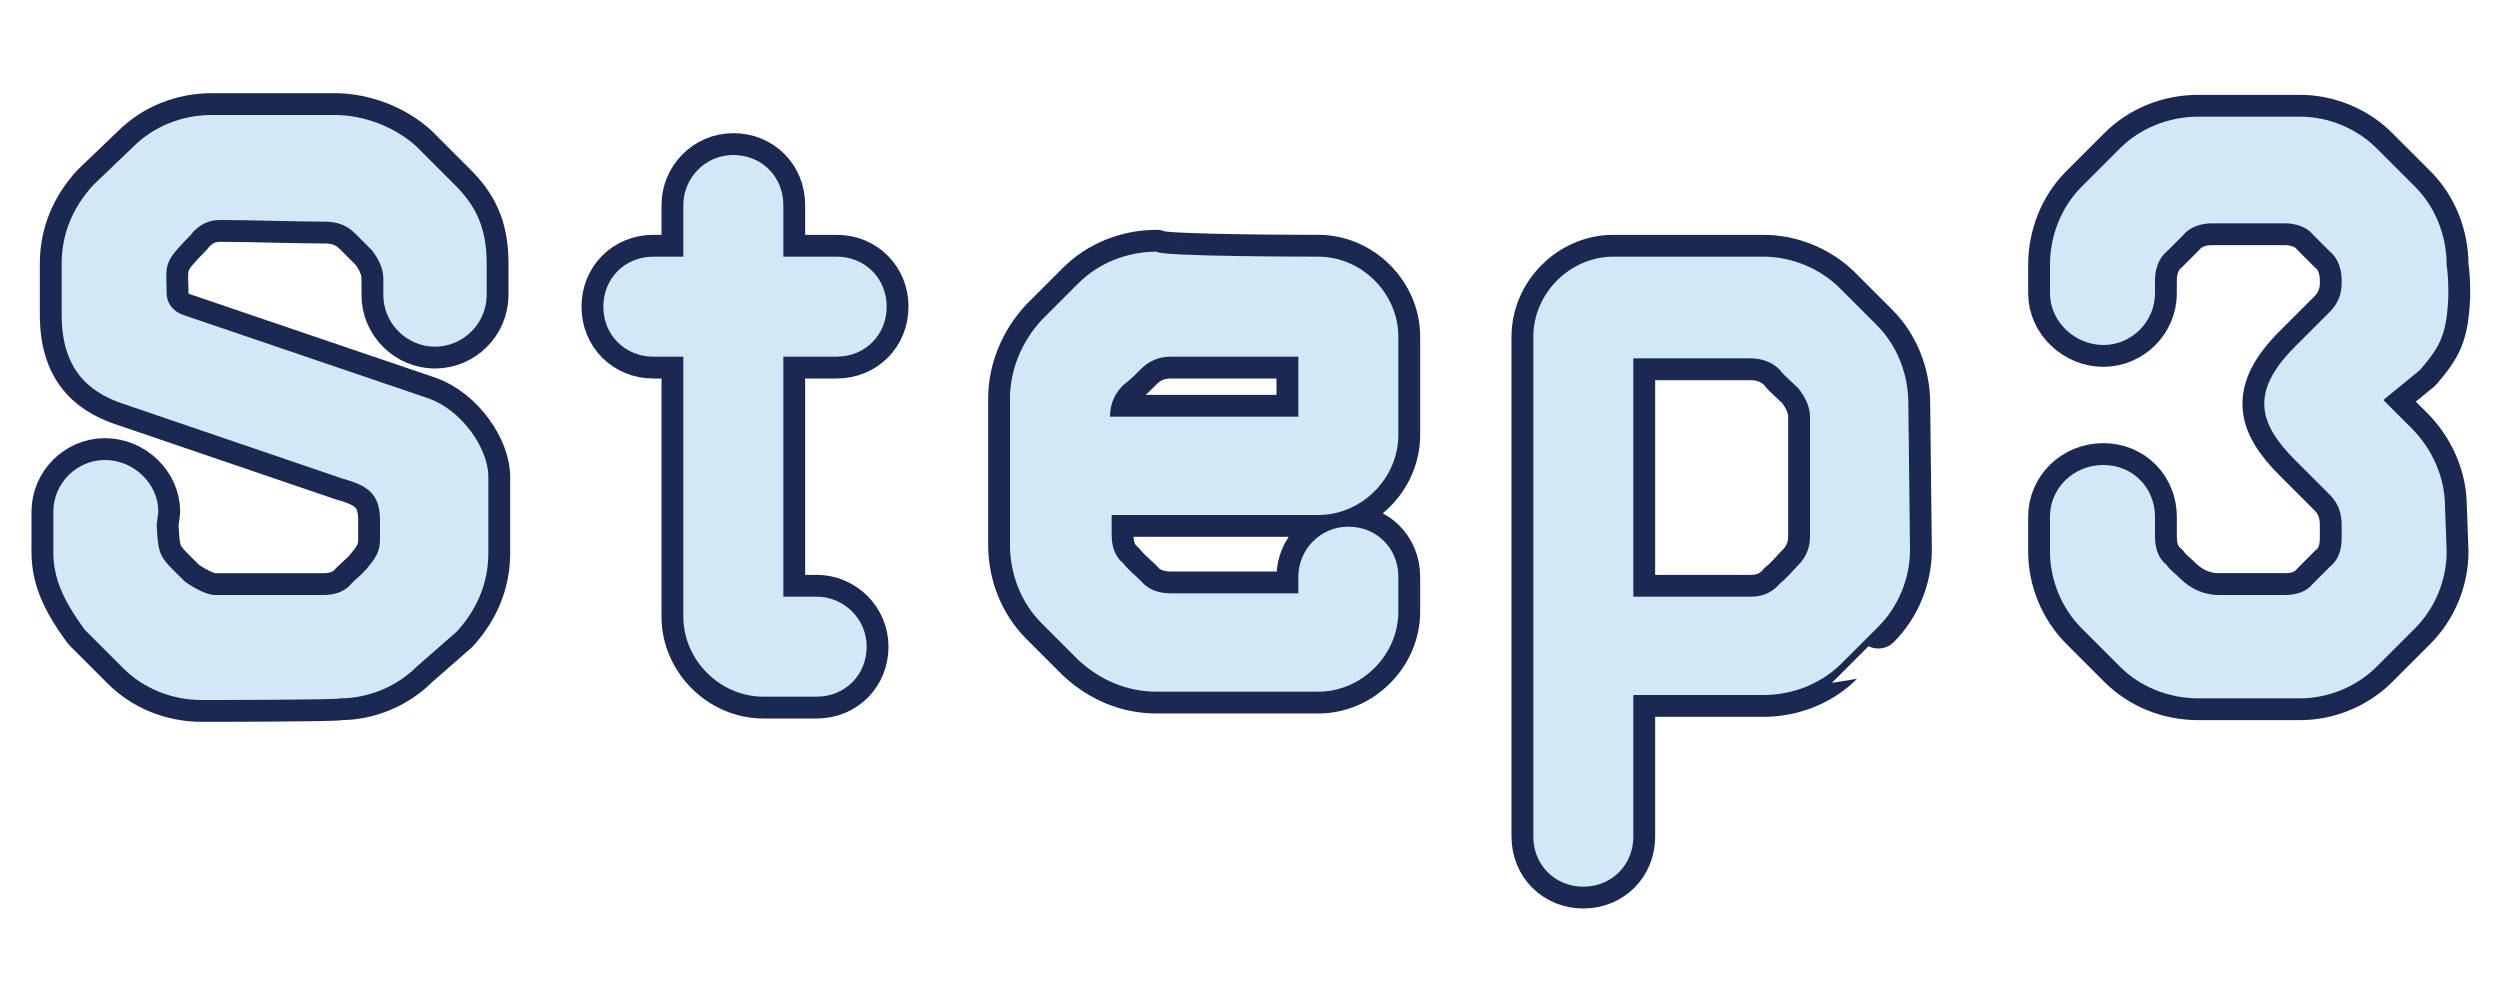 <?xml version="1.0" encoding="utf-8"?>
<!-- Generator: Adobe Illustrator 26.5.0, SVG Export Plug-In . SVG Version: 6.00 Build 0)  -->
<svg version="1.1" id="_レイヤー_1" xmlns="http://www.w3.org/2000/svg" xmlns:xlink="http://www.w3.org/1999/xlink" x="0px"
	 y="0px" width="150px" height="60px" viewBox="0 0 150 60" enable-background="new 0 0 150 60" xml:space="preserve">
<g>
	<path fill="none" stroke="#1B2952" stroke-width="2.62" stroke-linecap="round" stroke-linejoin="round" d="M12.1,42
		c-1.8,0-3.5-0.7-4.7-1.9l-2.3-2.3c-1.4-1.9-1.9-3.2-1.9-4.7v-2.4c0-1.7,1.4-3.1,3.1-3.1s3.2,1.4,3.2,3.1c0,0-0.1,0.8-0.1,0.8
		c0.1,2,0.2,1.9,1.7,3.4c0,0,1.1,0.8,1.8,0.8h6.5c0.7,0,1.3-0.2,1.7-0.7c0.3-0.3,0.7-0.6,1-1c0.6-0.7,0.7-1.1,0.7-1.7v-1.1
		c0-1.7-0.9-2.1-2.3-2.5L7.6,24.3c-1.9-0.6-3.9-1.8-3.9-5.4v-3.1c0-1.8,0.7-3.4,1.9-4.7L8,8.8c1.2-1.2,2.9-1.9,4.7-1.9h7.4
		c1.7,0,3.6,0.7,4.9,1.9l2.3,2.3c1.2,1.2,1.9,2.5,1.9,4.7v1.9c0,1.7-1.4,3.1-3.1,3.1s-3.1-1.4-3.1-3.1v-1c0-0.6-0.3-1.2-0.7-1.7
		c-0.3-0.3-0.7-0.7-1-1c-0.5-0.5-1.1-0.7-1.8-0.7c-1.7,0-4.5-0.1-6.2-0.1c-0.6,0-1.1,0.1-1.7,0.7c-0.2,0.3-0.5,0.5-1,1.1
		c-0.8,0.9-0.6,1.4-0.6,2.6c0,0.6,0.4,1.1,1,1.3l14.7,5c2,0.7,3.6,3,3.6,4.7v4.6c0,1.8-0.7,3.4-1.9,4.7L25,40
		c-1.2,1.2-2.9,1.9-4.6,1.9C20.4,42,12.1,42,12.1,42z"/>
	<path fill="none" stroke="#1B2952" stroke-width="2.62" stroke-linecap="round" stroke-linejoin="round" d="M47,21.4v14.4h2
		c1.6,0,3,1.3,3,3s-1.3,3-3,3l-3.2,0c-2.6,0-4.8-2.2-4.8-4.8V21.4h-1.8c-1.7,0-3-1.3-3-3s1.3-3,3-3H41v-3.1c0-1.6,1.3-3,3-3
		s3,1.3,3,3v3.1h3.2c1.7,0,3,1.3,3,3s-1.3,3-3,3H47z"/>
	<path fill="none" stroke="#1B2952" stroke-width="2.62" stroke-linecap="round" stroke-linejoin="round" d="M79.1,15.4
		c2.6,0,4.8,2.2,4.8,4.8v5.9c0,2.6-2.2,4.8-4.8,4.8H66.7v1.2c0,0.7,0.2,1.3,0.7,1.7c0.3,0.4,0.7,0.7,1.1,1.1
		c0.4,0.5,1.1,0.7,1.7,0.7h7.7v-1c0-1.6,1.3-3,3-3s3,1.3,3,3v2.1c0,2.6-2.2,4.8-4.8,4.8l-9.7,0c-1.8,0-3.4-0.7-4.7-1.9l-2.2-2.2
		c-1.2-1.2-1.9-2.9-1.9-4.7v-8.8c0-1.7,0.7-3.4,1.9-4.7l2.2-2.2c1.2-1.2,2.9-1.9,4.7-1.9C69.5,15.4,79.1,15.4,79.1,15.4z M77.9,25
		v-3.6h-7.7c-0.7,0-1.3,0.3-1.7,0.7c-0.4,0.4-0.7,0.7-1.1,1c-0.5,0.5-0.8,1.1-0.8,1.9L77.9,25L77.9,25z"/>
	<path fill="none" stroke="#1B2952" stroke-width="2.62" stroke-linecap="round" stroke-linejoin="round" d="M110.5,39.8
		c-1.2,1.2-2.9,1.9-4.7,1.9h-7.8v8.5c0,1.7-1.3,3-3,3s-3-1.3-3-3v-30c0-2.6,2.2-4.8,4.8-4.8h9c1.7,0,3.4,0.7,4.6,1.9l2.2,2.2
		c1.2,1.2,1.9,2.9,1.9,4.7l0.1,8.8c0,1.7-0.7,3.4-1.9,4.6C112.7,37.6,110.5,39.8,110.5,39.8z M105.1,35.8c0.7,0,1.3-0.3,1.7-0.8
		c0.4-0.3,0.7-0.7,1.1-1.1c0.5-0.5,0.7-1.1,0.7-1.7V25c0-0.6-0.3-1.2-0.7-1.7c-0.4-0.4-0.8-0.7-1.1-1.1c-0.5-0.5-1.1-0.7-1.8-0.7h-7
		v14.3L105.1,35.8L105.1,35.8z"/>
	<path fill="none" stroke="#1B2952" stroke-width="2.62" stroke-linecap="round" stroke-linejoin="round" d="M143,24l1.7,1.7
		c1.2,1.2,2,2.9,2,4.7l0.1,2.7c0,1.7-0.7,3.4-1.9,4.6l-2.3,2.3c-1.2,1.2-2.9,1.9-4.6,1.9h-6.1c-1.8,0-3.5-0.7-4.7-1.9l-2.3-2.3
		c-1.2-1.2-1.9-2.9-1.9-4.6v-2.1c0-1.7,1.4-3.1,3.2-3.1s3.1,1.4,3.1,3.1v1.2c0,0.7,0.2,1.3,0.7,1.7c0.2,0.3,0.5,0.5,0.8,0.8
		c0.6,0.6,1.4,1,2.3,1h4c0.7,0,1.3-0.2,1.7-0.7c0.3-0.3,0.7-0.7,1-1c0.5-0.4,0.7-1,0.7-1.7v-0.8c0-0.7-0.2-1.3-0.7-1.8l-2.1-2.1
		c-2.2-2.2-2.7-4.1,0-6.8l2.1-2.1c0.5-0.5,0.7-1.1,0.7-1.7v-0.2c0-0.6-0.2-1.3-0.7-1.7c-0.3-0.3-0.7-0.7-1-1
		c-0.4-0.5-1.1-0.7-1.7-0.7h-4.4c-0.6,0-1.3,0.2-1.7,0.7l-1,1c-0.5,0.4-0.7,1.1-0.7,1.7v0.8c0,1.7-1.4,3.1-3.1,3.1s-3.2-1.4-3.2-3.1
		v-1.7c0-1.8,0.7-3.5,1.9-4.7l2.3-2.3c1.2-1.2,2.9-1.9,4.7-1.9h6.1c1.7,0,3.4,0.7,4.6,1.9l2.3,2.3c1.2,1.2,1.9,2.9,1.9,4.7
		c0.1,0.7,0.1,1.3,0.1,1.9c-0.1,2.3-0.5,3-1.7,4.4L143,24L143,24z"/>
</g>
<g>
	<path fill="#D1E9F7" d="M12.1,42c-1.8,0-3.5-0.7-4.7-1.9l-2.3-2.3c-1.4-1.9-1.9-3.2-1.9-4.7v-2.4c0-1.7,1.4-3.1,3.1-3.1
		s3.2,1.4,3.2,3.1c0,0-0.1,0.8-0.1,0.8c0.1,2,0.2,1.9,1.7,3.4c0,0,1.1,0.8,1.8,0.8h6.5c0.7,0,1.3-0.2,1.7-0.7c0.3-0.3,0.7-0.6,1-1
		c0.6-0.7,0.7-1.1,0.7-1.7v-1.1c0-1.7-0.9-2.1-2.3-2.5L7.6,24.3c-1.9-0.6-3.9-1.8-3.9-5.4v-3.1c0-1.8,0.7-3.4,1.9-4.7L8,8.8
		c1.2-1.2,2.9-1.9,4.7-1.9h7.4c1.7,0,3.6,0.7,4.9,1.9l2.3,2.3c1.2,1.2,1.9,2.5,1.9,4.7v1.9c0,1.7-1.4,3.1-3.1,3.1s-3.1-1.4-3.1-3.1
		v-1c0-0.6-0.3-1.2-0.7-1.7c-0.3-0.3-0.7-0.7-1-1c-0.5-0.5-1.1-0.7-1.8-0.7c-1.7,0-4.5-0.1-6.2-0.1c-0.6,0-1.1,0.1-1.7,0.7
		c-0.2,0.3-0.5,0.5-1,1.1c-0.8,0.9-0.6,1.4-0.6,2.6c0,0.6,0.4,1.1,1,1.3l14.7,5c2,0.7,3.6,3,3.6,4.7v4.6c0,1.8-0.7,3.4-1.9,4.7
		L25,40c-1.2,1.2-2.9,1.9-4.6,1.9C20.4,42,12.1,42,12.1,42z"/>
	<path fill="#D1E9F7" d="M47,21.4v14.4h2c1.6,0,3,1.3,3,3s-1.3,3-3,3l-3.2,0c-2.6,0-4.8-2.2-4.8-4.8V21.4h-1.8c-1.7,0-3-1.3-3-3
		s1.3-3,3-3H41v-3.1c0-1.6,1.3-3,3-3s3,1.3,3,3v3.1h3.2c1.7,0,3,1.3,3,3s-1.3,3-3,3H47z"/>
	<path fill="#D1E9F7" d="M79.1,15.4c2.6,0,4.8,2.2,4.8,4.8v5.9c0,2.6-2.2,4.8-4.8,4.8H66.7v1.2c0,0.7,0.2,1.3,0.7,1.7
		c0.3,0.4,0.7,0.7,1.1,1.1c0.4,0.5,1.1,0.7,1.7,0.7h7.7v-1c0-1.6,1.3-3,3-3s3,1.3,3,3v2.1c0,2.6-2.2,4.8-4.8,4.8l-9.7,0
		c-1.8,0-3.4-0.7-4.7-1.9l-2.2-2.2c-1.2-1.2-1.9-2.9-1.9-4.7v-8.8c0-1.7,0.7-3.4,1.9-4.7l2.2-2.2c1.2-1.2,2.9-1.9,4.7-1.9
		C69.5,15.4,79.1,15.4,79.1,15.4z M77.9,25v-3.6h-7.7c-0.7,0-1.3,0.3-1.7,0.7c-0.4,0.4-0.7,0.7-1.1,1c-0.5,0.5-0.8,1.1-0.8,1.9
		L77.9,25L77.9,25z"/>
	<path fill="#D1E9F7" d="M110.5,39.8c-1.2,1.2-2.9,1.9-4.7,1.9h-7.8v8.5c0,1.7-1.3,3-3,3s-3-1.3-3-3v-30c0-2.6,2.2-4.8,4.8-4.8h9
		c1.7,0,3.4,0.7,4.6,1.9l2.2,2.2c1.2,1.2,1.9,2.9,1.9,4.7l0.1,8.8c0,1.7-0.7,3.4-1.9,4.6C112.7,37.6,110.5,39.8,110.5,39.8z
		 M105.1,35.8c0.7,0,1.3-0.3,1.7-0.8c0.4-0.3,0.7-0.7,1.1-1.1c0.5-0.5,0.7-1.1,0.7-1.7V25c0-0.6-0.3-1.2-0.7-1.7
		c-0.4-0.4-0.8-0.7-1.1-1.1c-0.5-0.5-1.1-0.7-1.8-0.7h-7v14.3L105.1,35.8L105.1,35.8z"/>
	<path fill="#D1E9F7" d="M143,24l1.7,1.7c1.2,1.2,2,2.9,2,4.7l0.1,2.7c0,1.7-0.7,3.4-1.9,4.6l-2.3,2.3c-1.2,1.2-2.9,1.9-4.6,1.9
		h-6.1c-1.8,0-3.5-0.7-4.7-1.9l-2.3-2.3c-1.2-1.2-1.9-2.9-1.9-4.6v-2.1c0-1.7,1.4-3.1,3.2-3.1s3.1,1.4,3.1,3.1v1.2
		c0,0.7,0.2,1.3,0.7,1.7c0.2,0.3,0.5,0.5,0.8,0.8c0.6,0.6,1.4,1,2.3,1h4c0.7,0,1.3-0.2,1.7-0.7c0.3-0.3,0.7-0.7,1-1
		c0.5-0.4,0.7-1,0.7-1.7v-0.8c0-0.7-0.2-1.3-0.7-1.8l-2.1-2.1c-2.2-2.2-2.7-4.1,0-6.8l2.1-2.1c0.5-0.5,0.7-1.1,0.7-1.7v-0.2
		c0-0.6-0.2-1.3-0.7-1.7c-0.3-0.3-0.7-0.7-1-1c-0.4-0.5-1.1-0.7-1.7-0.7h-4.4c-0.6,0-1.3,0.2-1.7,0.7l-1,1c-0.5,0.4-0.7,1.1-0.7,1.7
		v0.8c0,1.7-1.4,3.1-3.1,3.1s-3.2-1.4-3.2-3.1v-1.7c0-1.8,0.7-3.5,1.9-4.7l2.3-2.3c1.2-1.2,2.9-1.9,4.7-1.9h6.1
		c1.7,0,3.4,0.7,4.6,1.9l2.3,2.3c1.2,1.2,1.9,2.9,1.9,4.7c0.1,0.7,0.1,1.3,0.1,1.9c-0.1,2.3-0.5,3-1.7,4.4L143,24L143,24z"/>
</g>
</svg>
